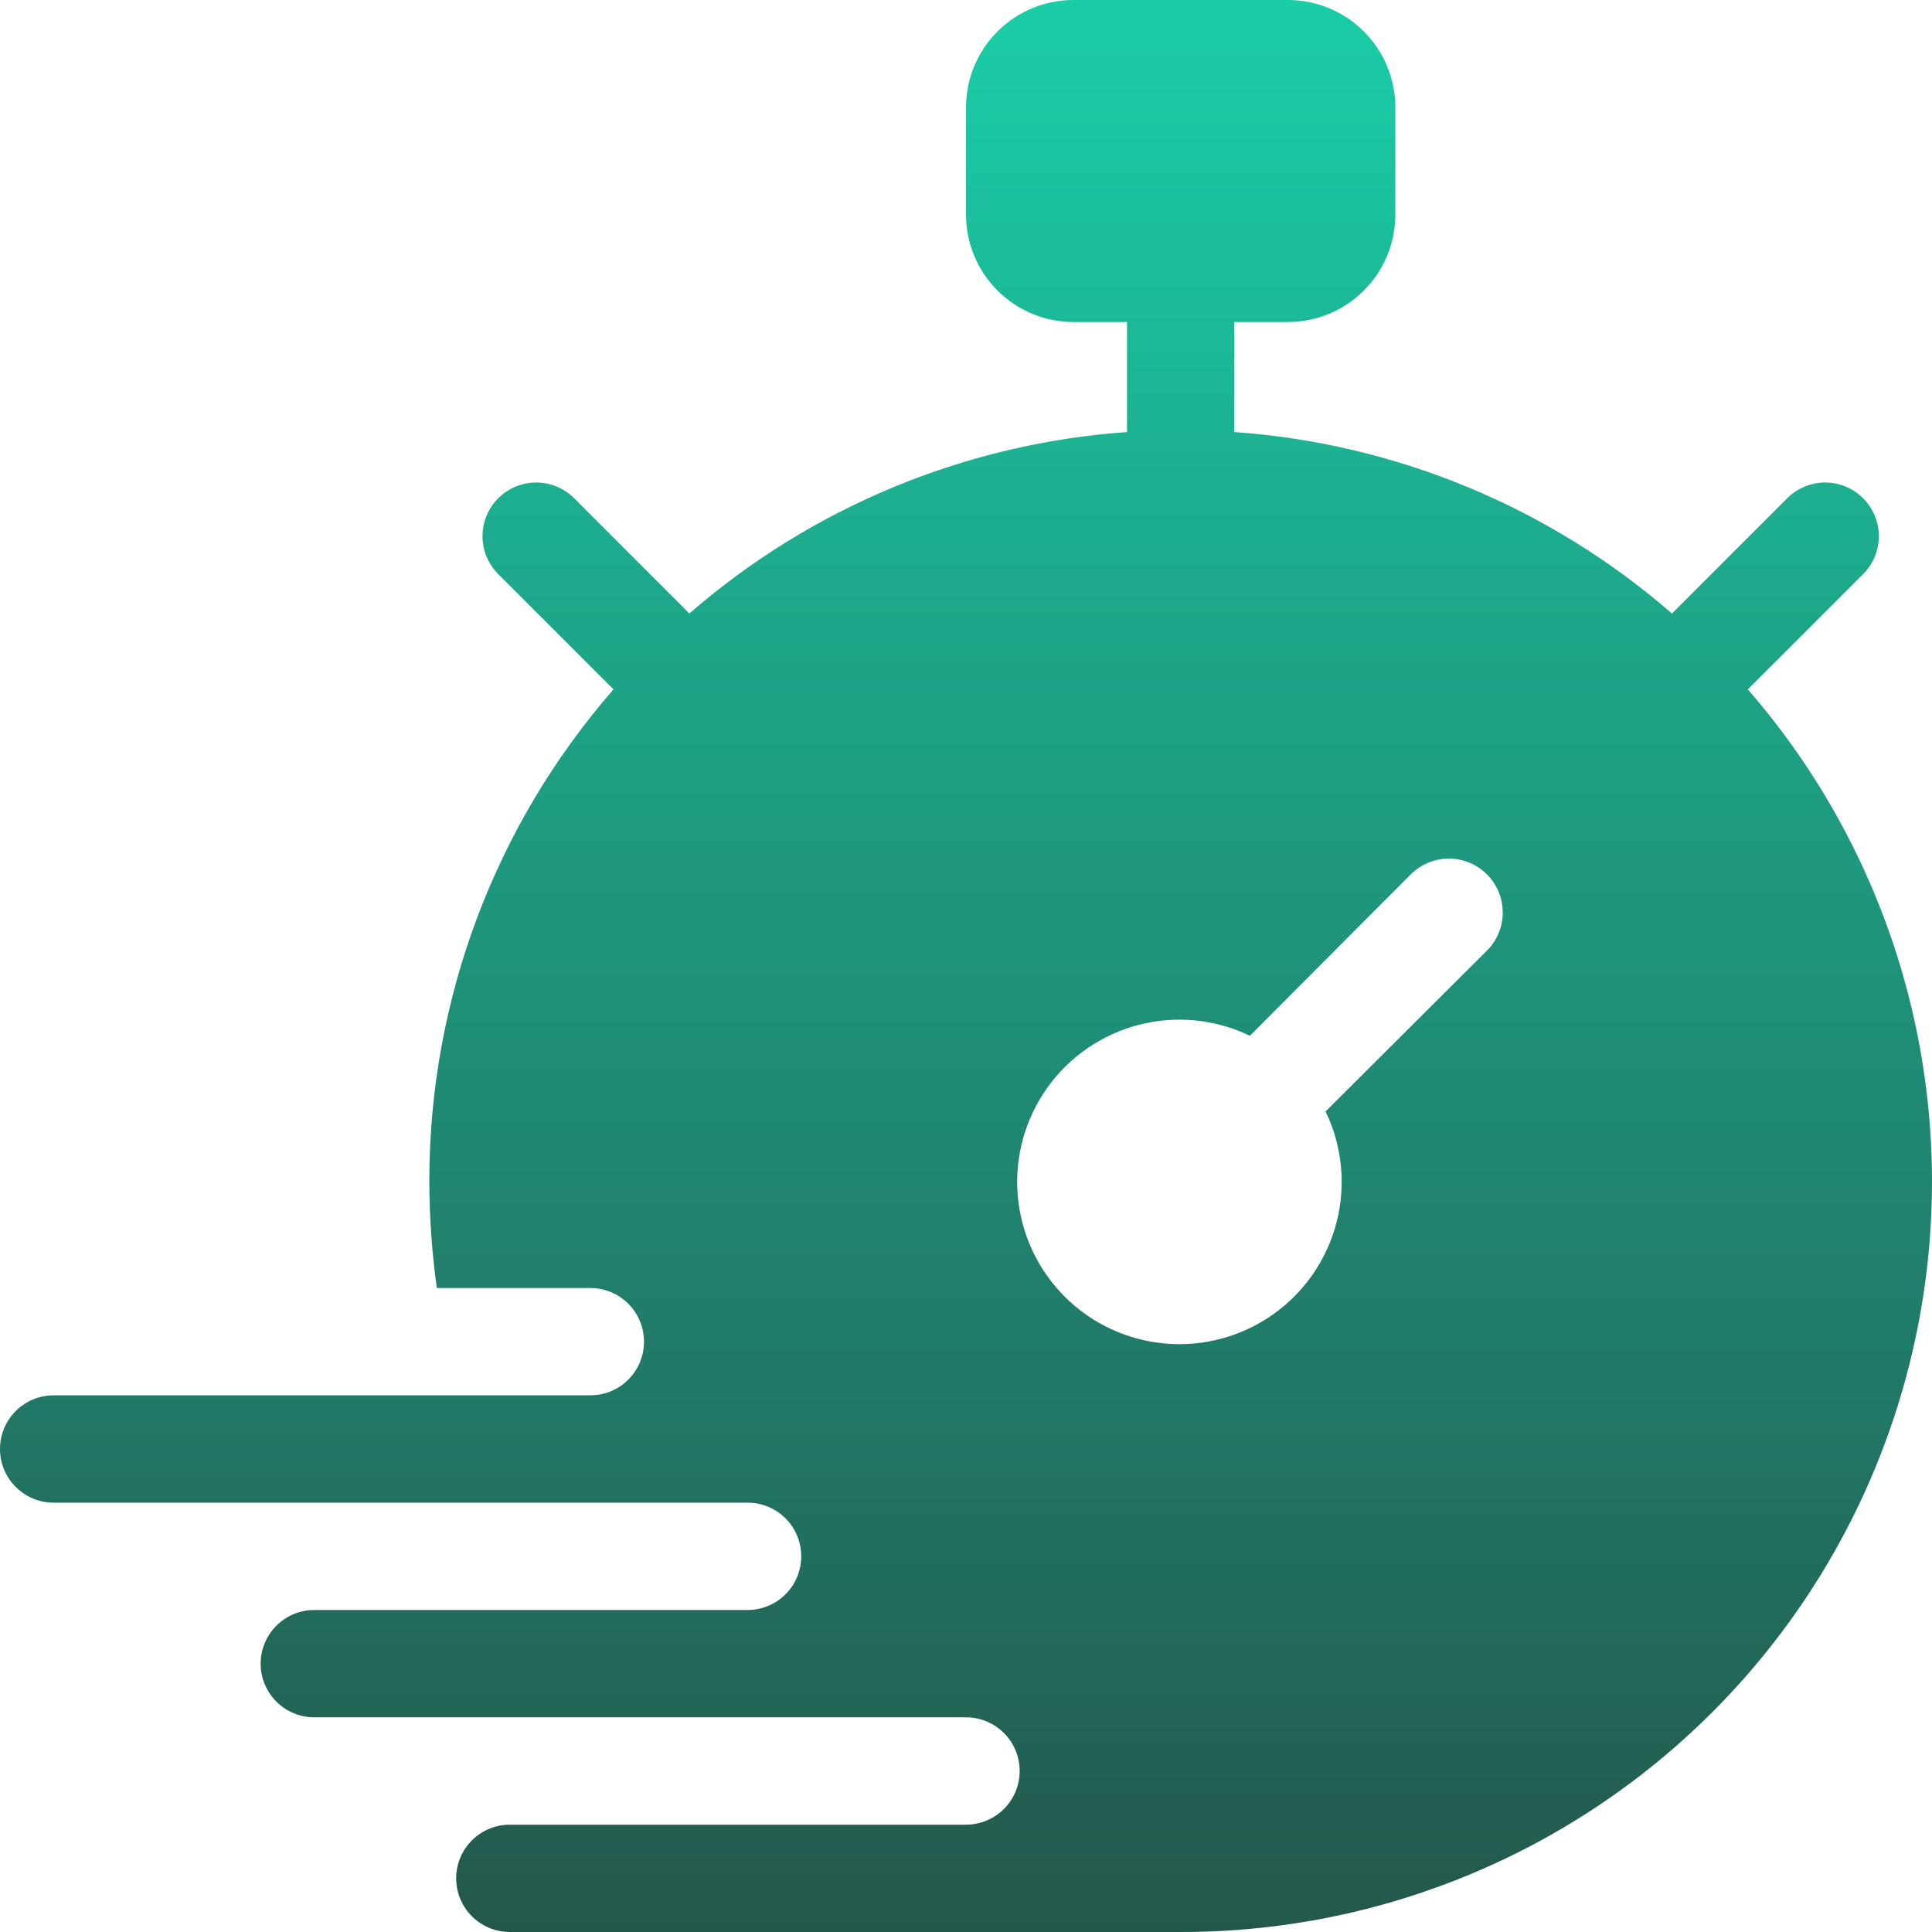 <svg width="100" height="100" viewBox="0 0 100 100" fill="none" xmlns="http://www.w3.org/2000/svg">
<path d="M90.468 35.682L96.468 29.683C96.974 29.159 97.254 28.457 97.247 27.729C97.241 27 96.949 26.304 96.434 25.789C95.919 25.273 95.222 24.981 94.494 24.975C93.766 24.969 93.064 25.249 92.54 25.755L86.54 31.755C80.208 26.25 72.258 22.954 63.889 22.363V16.667H66.667C68.14 16.665 69.552 16.079 70.593 15.038C71.635 13.996 72.221 12.584 72.222 11.111V5.556C72.221 4.083 71.635 2.67 70.593 1.629C69.552 0.587 68.14 0.001 66.667 0H55.556C54.083 0.001 52.67 0.587 51.629 1.629C50.587 2.67 50.001 4.083 50 5.556V11.111C50.001 12.584 50.587 13.996 51.629 15.038C52.67 16.079 54.083 16.665 55.556 16.667H58.333V22.363C49.964 22.954 42.014 26.25 35.682 31.754L29.683 25.754C29.159 25.248 28.457 24.968 27.729 24.975C27 24.981 26.304 25.273 25.788 25.788C25.273 26.303 24.981 27 24.975 27.728C24.969 28.457 25.249 29.158 25.755 29.682L31.755 35.682C25.609 42.728 22.223 51.761 22.222 61.111C22.224 62.97 22.354 64.826 22.611 66.667H30.555C31.292 66.667 31.999 66.959 32.52 67.48C33.041 68.001 33.333 68.708 33.333 69.444C33.333 70.181 33.041 70.888 32.52 71.409C31.999 71.93 31.292 72.222 30.555 72.222H2.778C2.041 72.222 1.335 72.515 0.814 73.036C0.293 73.557 0 74.263 0 75C0 75.737 0.293 76.443 0.814 76.964C1.335 77.485 2.041 77.778 2.778 77.778H38.694C39.431 77.778 40.138 78.07 40.659 78.591C41.179 79.112 41.472 79.819 41.472 80.555C41.472 81.292 41.179 81.999 40.659 82.52C40.138 83.041 39.431 83.333 38.694 83.333H16.269C15.532 83.333 14.826 83.626 14.305 84.147C13.784 84.668 13.491 85.374 13.491 86.111C13.491 86.848 13.784 87.554 14.305 88.075C14.826 88.596 15.532 88.889 16.269 88.889H50C50.737 88.889 51.443 89.181 51.964 89.702C52.485 90.223 52.778 90.93 52.778 91.667C52.778 92.403 52.485 93.11 51.964 93.631C51.443 94.152 50.737 94.444 50 94.444H26.389C25.652 94.444 24.946 94.737 24.425 95.258C23.904 95.779 23.611 96.486 23.611 97.222C23.611 97.959 23.904 98.665 24.425 99.186C24.946 99.707 25.652 100 26.389 100H61.111C68.566 100.011 75.867 97.875 82.141 93.848C88.415 89.821 93.398 84.073 96.493 77.291C99.589 70.509 100.667 62.979 99.599 55.601C98.53 48.223 95.36 41.308 90.468 35.682ZM76.972 49.194L68.611 57.528C69.473 59.315 69.674 61.349 69.179 63.27C68.685 65.191 67.526 66.875 65.908 68.023C64.291 69.172 62.319 69.71 60.342 69.544C58.365 69.377 56.511 68.517 55.108 67.114C53.706 65.711 52.845 63.857 52.678 61.88C52.512 59.904 53.05 57.932 54.199 56.314C55.347 54.696 57.031 53.538 58.952 53.043C60.873 52.548 62.907 52.749 64.694 53.611L73.028 45.25C73.552 44.73 74.26 44.44 74.998 44.441C75.735 44.443 76.442 44.736 76.964 45.258C77.486 45.78 77.78 46.487 77.781 47.225C77.783 47.962 77.492 48.671 76.972 49.194Z" fill="url(#paint0_linear_604_578)"/>
<defs>
<linearGradient id="paint0_linear_604_578" x1="50" y1="100" x2="50" y2="0" gradientUnits="userSpaceOnUse">
<stop stop-color="#23574C"/>
<stop offset="1" stop-color="#1ACDA7"/>
</linearGradient>
</defs>
</svg>
